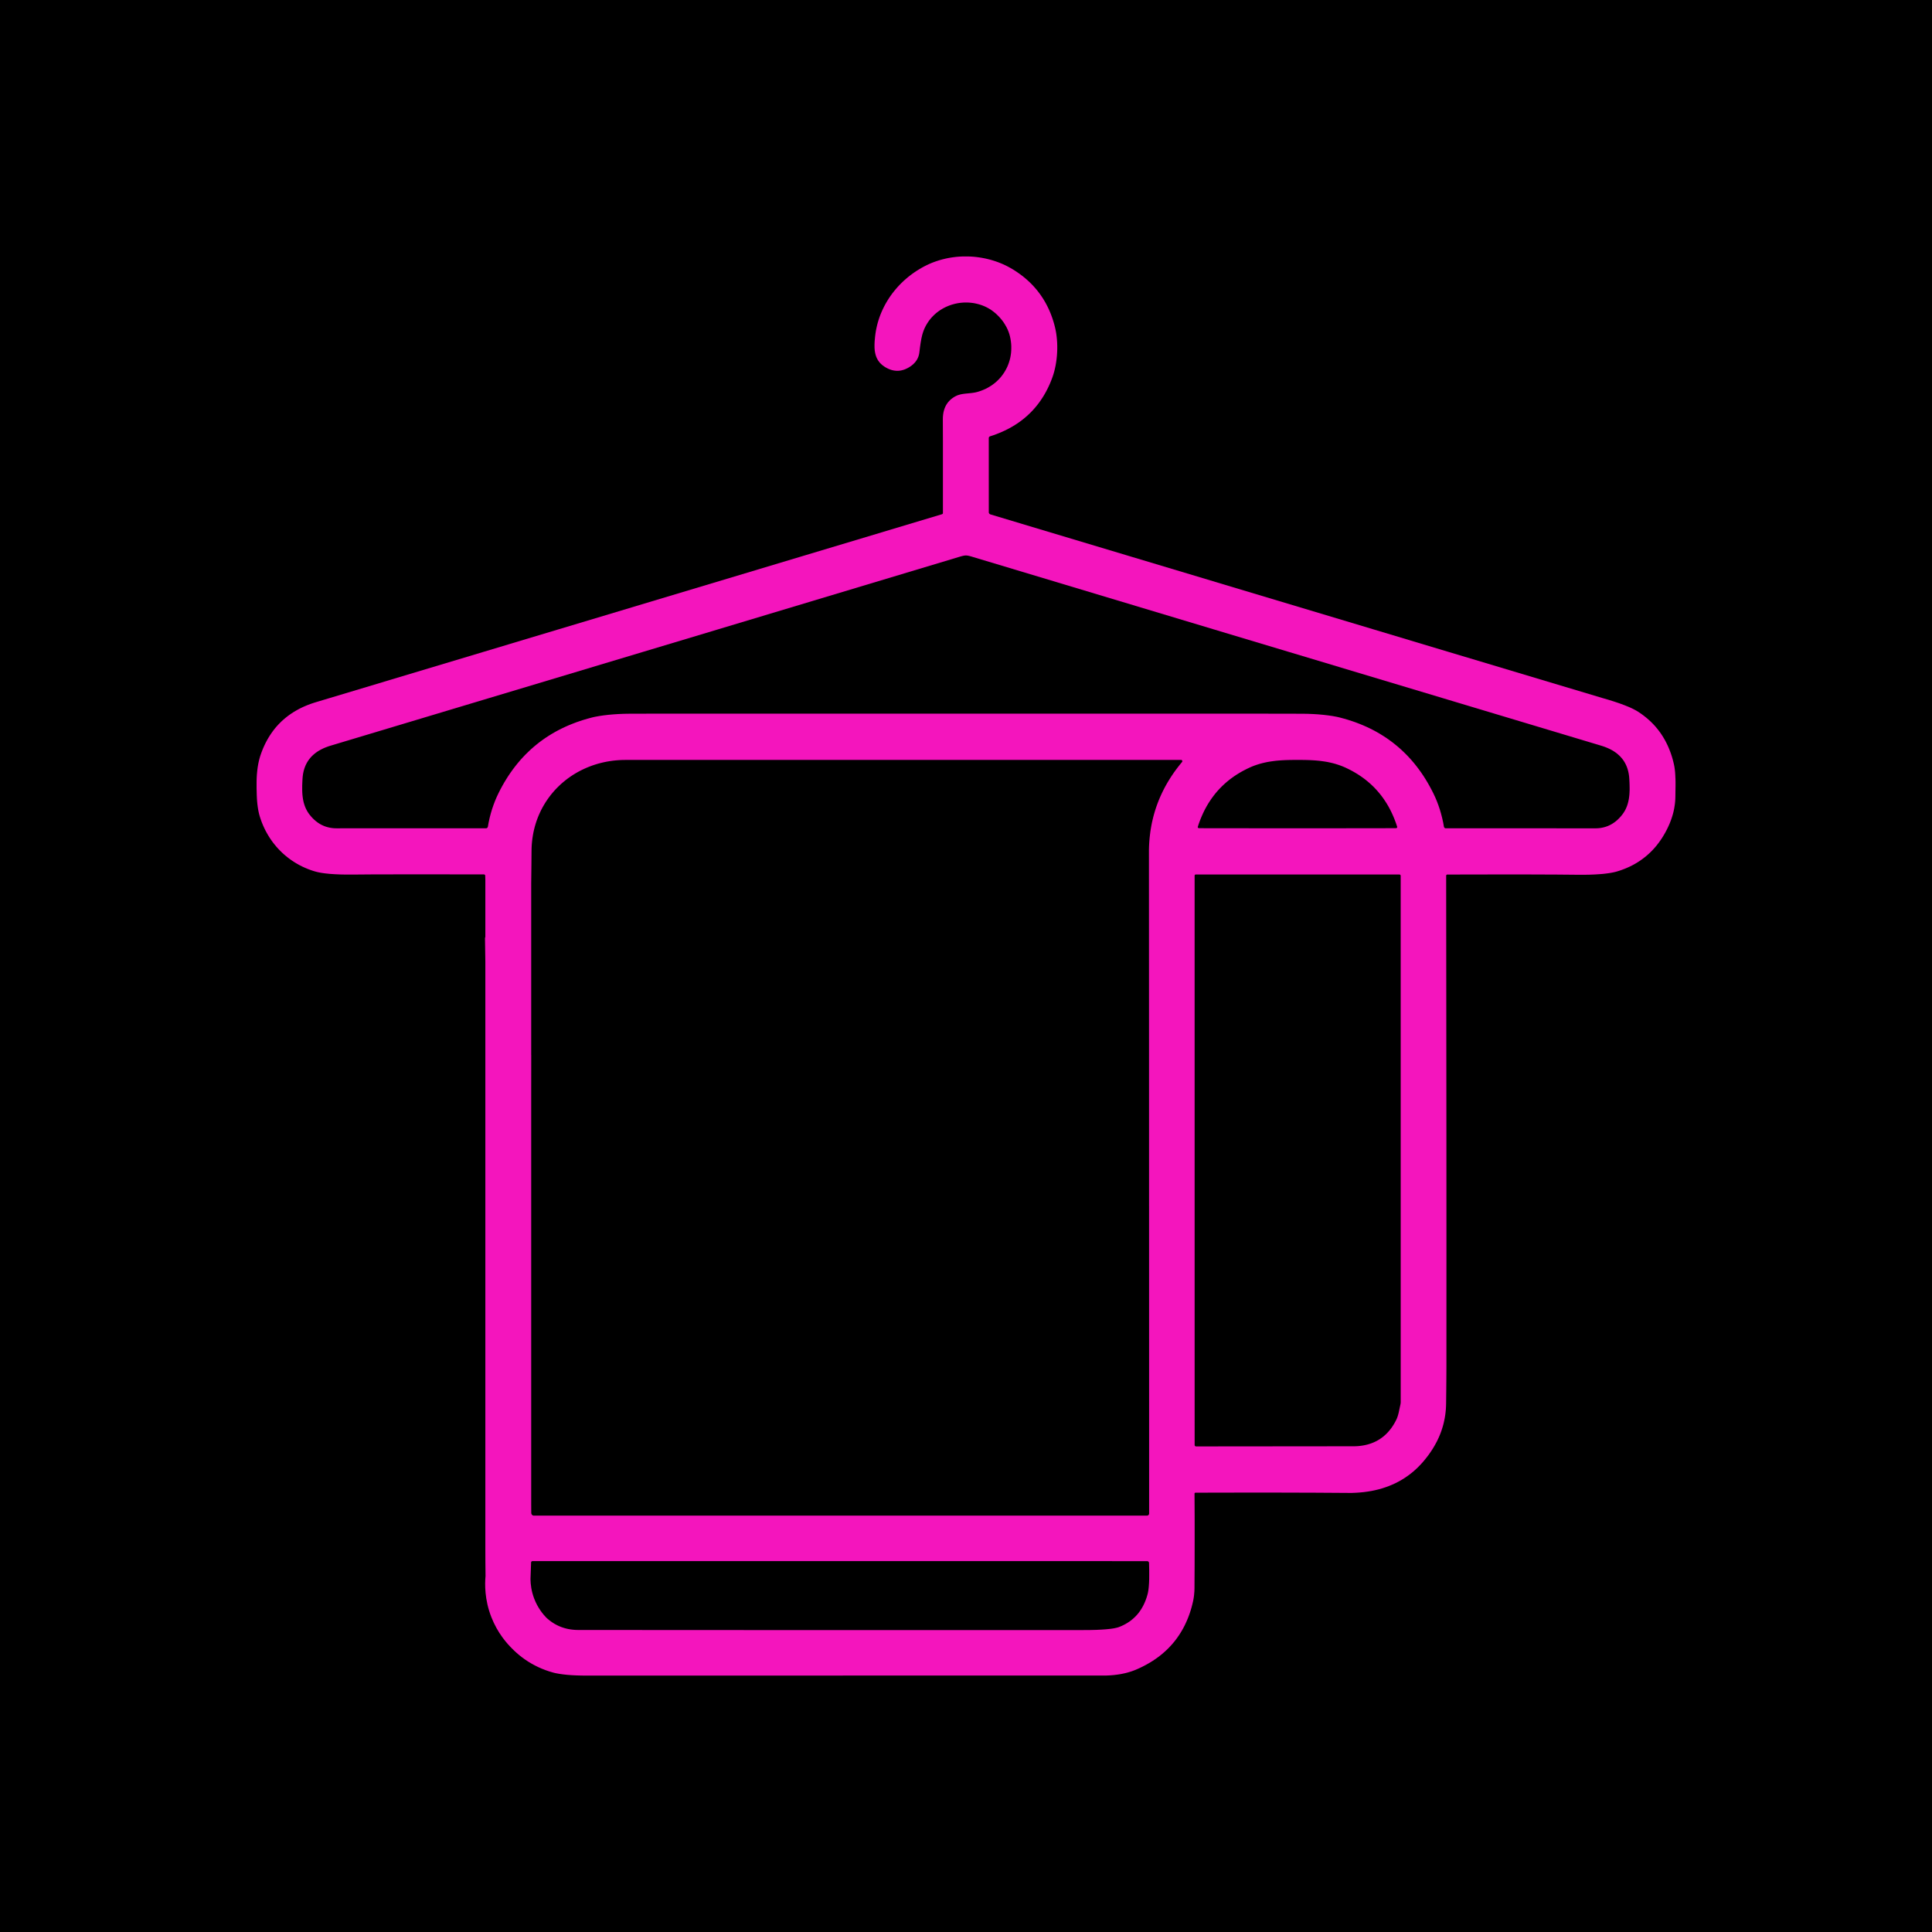 <svg xmlns="http://www.w3.org/2000/svg" id="Capa_2" data-name="Capa 2" viewBox="0 0 907.2 907.2"><defs><style>      .cls-1, .cls-2 {        stroke-width: 0px;      }      .cls-2 {        fill: #f415bd;      }    </style></defs><g id="Capa_1-2" data-name="Capa 1"><rect class="cls-1" width="907.2" height="907.2"></rect><path class="cls-2" d="M786.72,365.53l-.06-1.5-.09-1.42-.14-1.29-.17-1.19-.21-1.1-.29-1.22-.31-1.2-.34-1.18-.37-1.16-.4-1.13-.43-1.11-.45-1.09-.48-1.07-.51-1.04-.53-1.03-.56-.99-.59-.98-.62-.96-.64-.93-.68-.91-.7-.89-.94-1.12-1-1.08-1.04-1.04-1.09-1-1.13-.97-1.18-.93-1.23-.9-1.27-.85-.63-.39-.69-.39-.74-.39-.8-.4-.85-.4-.92-.4-1.99-.8-2.22-.82-2.45-.82-2.67-.84-2.9-.84-72.86-21.84-214.44-64.36-.17-.07-.16-.09-.14-.11-.12-.14-.1-.15-.07-.17-.05-.18v-.18s-.01-34.75-.01-34.75v-.14s.04-.13.04-.13l.06-.13.07-.12.09-.1.1-.09.12-.08.13-.05,1.44-.47,1.41-.51,1.37-.54,1.35-.57,1.31-.6,1.28-.63,1.25-.66,1.22-.7,1.18-.72,1.16-.76,1.12-.79,1.09-.82,1.05-.85,1.03-.88.99-.92.97-.94.81-.85.78-.87.76-.89.74-.92.71-.93.69-.97.66-.99.65-1.01.61-1.03.6-1.06.56-1.08.55-1.1.52-1.13.5-1.15.47-1.18.45-1.2.44-1.3.4-1.37.34-1.41.31-1.45.25-1.49.21-1.53.16-1.54.1-1.55.06-1.57v-1.55l-.05-1.55-.11-1.53-.15-1.48-.2-1.46-.26-1.4-.3-1.36-.29-1.14-.32-1.12-.34-1.1-.36-1.09-.39-1.07-.41-1.05-.43-1.03-.46-1.02-.48-1-.5-.98-.52-.96-.55-.95-.57-.93-.6-.91-.61-.89-.65-.88-.61-.8-.64-.78-.65-.77-.68-.76-.69-.73-.72-.73-.73-.71-.76-.69-.77-.68-.8-.66-.82-.65-.83-.64-.86-.61-.87-.61-.9-.59-.91-.57-1.11-.65-1.13-.62-1.15-.59-1.18-.55-1.2-.51-1.22-.48-1.24-.44-1.25-.4-1.27-.37-1.29-.32-1.3-.29-1.31-.25-1.32-.21-1.32-.17-1.33-.13-1.33-.09-1.33-.04h-1.34s-1.34.02-1.34.02l-1.33.07-1.32.11-1.32.16-1.31.19-1.3.23-1.29.28-1.28.31-1.26.35-1.24.39-1.22.42-1.21.46-1.18.5-1.16.54-1.19.59-1.16.63-1.15.67-1.13.69-1.11.74-1.09.76-1.07.8-1.04.82-1.01.86-.99.88-.96.92-.94.94-.9.97-.87.99-.84,1.02-.81,1.03-.77,1.06-.74,1.08-.7,1.1-.67,1.12-.63,1.13-.59,1.15-.56,1.16-.52,1.18-.48,1.18-.44,1.21-.4,1.21-.37,1.23-.32,1.23-.28,1.24-.25,1.25-.2,1.26-.18,1.41-.2,2.08-.05.9-.03.85v.8s.01.76.01.76l.05.71.07.69.11.66.13.63.16.62.18.58.22.57.25.53.27.51.31.5.35.49.39.48.43.45.46.43.49.41.54.39.56.37.61.35.66.34.65.28.66.25.65.2.66.15.65.1.65.06.65.02.66-.03.65-.08.65-.13.65-.17.65-.21.65-.27.65-.31.65-.35.74-.46.68-.49.62-.51.56-.55.51-.56.45-.6.39-.62.33-.65.27-.64.21-.67.16-.69.11-.72.29-2.37.3-2.09.32-1.82.34-1.53.2-.74.22-.72.25-.71.27-.7.3-.69.33-.67.35-.67.38-.64.49-.77.52-.75.56-.72.59-.69.63-.67.65-.64.69-.62.72-.59.74-.55.77-.52.8-.49.83-.46.84-.42.86-.38.88-.35.89-.31.91-.27.92-.24.93-.19.94-.16.94-.11.95-.08.95-.03h.95l.95.05.94.09.94.12.93.17.91.21.91.24.9.28.88.33.83.34,1.02.49,1.01.56,1,.63.96.7.94.76.9.82.87.87.82.92.77.96.71,1,.64,1.03.59,1.04.51,1.06.44,1.07.37,1.08.29,1.07.24,1.14.18,1.13.13,1.13.07,1.13v1.13s-.03,1.12-.03,1.12l-.09,1.11-.16,1.1-.2,1.09-.27,1.07-.32,1.06-.37,1.04-.42,1.01-.48.99-.53.96-.57.93-.55.79-.58.77-.61.74-.65.71-.69.68-.71.65-.75.62-.77.58-.8.55-.84.52-.85.48-.88.45-.9.4-.92.37-.94.33-.97.3-.88.22-.98.18-1.07.14-1.47.15-1.22.12-.89.11-.79.12-.72.15-.68.19-.65.21-.6.26-.58.29-.53.31-.5.33-.48.35-.45.36-.43.39-.4.41-.38.42-.35.44-.27.39-.26.4-.24.41-.22.43-.2.44-.19.45-.16.47-.15.48-.13.49-.12.51-.17,1.05-.1,1.11-.03,1.16.04,10.03v10.67s0,23.24,0,23.24l-.03.19-.09.16-.13.13-.17.08-294,88.26-1.27.4-1.25.43-1.21.45-1.19.49-1.16.51-1.13.54-1.1.57-1.07.6-1.05.63-1.01.65-.99.68-.96.71-.93.74-.9.77-.88.79-.84.83-.74.76-.72.79-.69.81-.67.84-.64.86-.62.88-.6.9-.58.93-.55.94-.53.98-.51.99-.48,1.02-.47,1.04-.43,1.06-.42,1.09-.39,1.11-.29.91-.27.95-.24.97-.22.99-.19,1.03-.17,1.04-.14,1.09-.12,1.12-.1,1.13-.07,1.16-.05,1.22-.02,1.27v2.73l.09,3.41.07,1.48.1,1.42.14,1.36.17,1.3.2,1.23.24,1.18.27,1.11.31,1.05.43,1.29.46,1.26.51,1.25.55,1.22.58,1.2.63,1.17.66,1.15.7,1.13.74,1.1.77,1.07.81,1.04.84,1.01.88.98.91.95.94.92.97.88.78.66.79.64.81.62.83.6.84.57.85.55.88.53.89.51.9.48.91.46.93.43.95.41.95.39.97.36.98.34.99.31.72.2.77.19.82.17.88.16.93.14.98.13,2.14.22,2.35.16,2.56.11,2.78.05h3s8.45-.07,8.45-.07l13.08-.03h17.71l22.34.02h.12s.12.05.12.05l.11.06.1.07.08.1.06.11.04.12v.12s.06,2.02.06,2.02v26.75l-.16.42.16,11.11v272.86h0v2.28s.02,6.69.02,6.69l.07,6.7c-.34,3.78-.49,11.03,2.72,19.26,2.93,7.52,7.34,12.47,10.01,15.06h0s.65.65.65.65l1.22,1.12,1.26,1.07,1.3,1.03,1.34.97,1.52,1.01,1.56.94,1.6.87,1.63.81,1.67.73,1.7.67,1.72.59,1.76.52.69.18.73.16,1.58.29,1.75.25,1.92.21,2.09.16,2.25.11,2.42.07,2.58.02,148.38-.02h93.71s1.16,0,1.16,0l1.12-.03,1.12-.06,1.08-.08,1.07-.1,1.04-.13,1.02-.14,1.01-.17.98-.2.97-.21.95-.24.93-.27.91-.28.9-.31.88-.33.86-.36,1.34-.6,1.31-.63,1.28-.66,1.24-.68,1.21-.71,1.18-.73,1.14-.77,1.11-.78,1.08-.82,1.05-.84,1.01-.88.98-.89.95-.93.91-.95.88-.98.85-1,.79-1,.76-1.03.73-1.05.7-1.08.66-1.1.64-1.12.61-1.16.57-1.18.54-1.2.52-1.23.48-1.25.45-1.28.42-1.3.39-1.33.35-1.36.33-1.38.14-.7.13-.75.12-.79.1-.81.14-1.65.03-.79.02-.75.06-10.31.02-10.83v-11.36s-.06-11.88-.06-11.88l.03-.17.1-.14.14-.1.16-.03,20.29-.04h18.68l17.09.05,15.49.1h1.95s1.91-.08,1.91-.08l1.88-.13,1.83-.18,1.8-.25,1.77-.29,1.72-.36,1.69-.41,1.65-.47,1.62-.53,1.57-.58,1.54-.64,1.51-.69,1.46-.76,1.43-.81,1.39-.87,1.27-.86,1.24-.92,1.2-.96,1.18-1.02,1.14-1.06,1.1-1.12,1.08-1.16,1.04-1.22.77-.95.74-.96.71-.96.67-.97.65-.97.61-.98.58-.97.55-.99.53-.99.49-1,.46-1,.43-1.01.41-1.02.37-1.03.34-1.04.32-1.04.35-1.29.3-1.32.26-1.32.22-1.34.17-1.35.13-1.37.08-1.39.04-1.4.07-5.81.05-5.81.03-5.82v-5.82s.01-49.57.01-49.57l-.02-53.94-.11-121.03v-.11s.04-.1.04-.1l.05-.09.06-.08.09-.07.09-.06.1-.03h.11s21.21-.04,21.21-.04h17.1s13,.05,13,.05l8.88.08,3.3.02,3.07-.04,2.82-.11,2.57-.17,1.2-.1,1.14-.13,1.07-.14,1.02-.15.96-.17.89-.18.84-.2.77-.22.9-.28.89-.3.87-.32.86-.33.85-.35.83-.37.82-.38.8-.4.8-.42.77-.43.77-.46.75-.47.74-.48.72-.51.71-.52.7-.54.72-.58.71-.61.69-.63.68-.64.66-.66.65-.69.63-.7.62-.72.6-.74.58-.76.57-.78.56-.8.54-.81.52-.84.51-.86.5-.87.56-1.06.53-1.05.49-1.06.46-1.05.42-1.06.38-1.05.35-1.06.32-1.06.28-1.05.24-1.06.2-1.06.17-1.06.14-1.05.1-1.06.06-1.06.03-1.06.03-2.41.04-2.53v-1.85l-.03-1.66ZM539.62,741.51l-.07,1.77-.11,1.62-.15,1.43-.2,1.24-.12.56-.12.5-.24.83-.25.81-.28.79-.29.77-.32.75-.33.72-.35.71-.38.69-.39.67-.41.65-.43.62-.45.61-.47.59-.49.56-.51.55-.53.52-.77.7-.8.66-.85.62-.88.58-.92.54-.95.5-1,.47-1.03.42-.51.18-.58.16-.66.15-.72.15-.8.13-.87.12-1.95.2-2.24.16-2.52.12-2.81.07-3.1.02h-158.98s-78.23-.04-78.23-.04l-1.23-.03-1.2-.09-1.17-.14-1.15-.2-1.13-.26-1.1-.32-1.07-.37-1.05-.43-.98-.47-.95-.51-.93-.57-.9-.62-.89-.67-.86-.73-.42-.38c-1.59-1.65-4.06-4.63-5.72-9.02-1.31-3.47-1.67-6.62-1.71-9.03l.28-7.86.02-.13.04-.12.06-.11.09-.1.1-.08.11-.06.13-.04h.13s288.6.01,288.6.01l.17.02.17.05.15.08.13.1.11.14.09.15.05.16.02.17.02.87.06,2.62v2.14s-.01,1.96-.01,1.96ZM555.17,357.56l-.05.14-.08.12-.98,1.19-.95,1.21-.92,1.21-.89,1.23-.85,1.24-.82,1.25-.79,1.26-.76,1.27-.73,1.29-.69,1.29-.66,1.31-.63,1.32-.6,1.33-.57,1.34-.53,1.35-.5,1.36-.45,1.31-.42,1.32-.39,1.33-.36,1.34-.33,1.36-.31,1.36-.27,1.37-.24,1.38-.22,1.39-.18,1.41-.16,1.41-.13,1.42-.1,1.44-.07,1.44-.04,1.46v1.46s.04,90.83.04,90.83l.05,219.37-.02.2-.06.19-.09.18-.13.15-.15.13-.18.09-.19.06-.2.02H250.71l-.24-.02-.24-.07-.21-.12-.19-.15-.16-.19-.11-.21-.07-.24-.03-.24-.03-4.27v-192.78l.02-17.99-.02-.04v-80.77l.02-1.28.08-6.99.06-6.85.03-1.46.08-1.45.13-1.44.17-1.43.22-1.42.26-1.41.31-1.39.35-1.38.4-1.36.44-1.34.49-1.33.53-1.31.58-1.29.61-1.26.66-1.25.71-1.22.73-1.19.77-1.15.82-1.14.85-1.11.89-1.07.92-1.05.96-1.02,1-.98,1.02-.96,1.06-.91,1.09-.89,1.12-.85,1.15-.81,1.18-.78,1.21-.74,1.23-.7,1.26-.66,1.28-.62,1.29-.58,1.32-.54,1.34-.5,1.36-.46,1.37-.41,1.39-.37,1.4-.33,1.42-.29,1.43-.24,1.44-.2,1.45-.15,1.45-.11,1.47-.07,1.47-.02,260.88-.02.21.04.13.06.11.1.08.12.05.13.02.15v.14ZM657.72,658.19v.38s-.04.38-.04.38l-.06.37-.07.38-.43,1.99-.31,1.48-.26,1.02-.27.91-.32.86-.24.55-.27.55-.38.71-.38.68-.41.67-.41.64-.43.63-.45.6-.46.58-.47.55-.48.54-.5.52-.51.49-.53.47-.54.45-.55.43-.57.41-.58.39-.67.41-.68.38-.7.35-.72.33-.73.3-.76.27-.77.25-.78.22-.81.19-.82.17-.83.14-.86.11-.87.09-.89.06-.91.03h-.92s-73.41.07-73.41.07h-.14s-.14-.05-.14-.05l-.12-.07-.11-.09-.09-.11-.07-.12-.04-.14v-.14s-.01-267.35-.01-267.35l.04-.18.1-.16.16-.1.18-.04h95.8s.11.05.11.05l.11.05.09.08.08.1.05.1.04.12v.12s.01,246.93.01,246.93ZM562.43,388.38v-.11s.03-.07.03-.07l.42-1.29.45-1.26.48-1.24.51-1.21.53-1.19.56-1.16.58-1.14.61-1.11.64-1.09.67-1.06.69-1.04.72-1.01.74-.99.77-.97.8-.94.83-.91.73-.76.75-.75.77-.73.79-.71.8-.69.83-.67.85-.66.87-.63.88-.62.91-.6.93-.58.94-.56.97-.55.99-.52,1-.51,1.03-.49.36-.17,1.11-.48,1.14-.44,1.16-.4,1.19-.37,1.21-.33,1.23-.29,1.27-.27,1.3-.22,1.33-.19,1.36-.17,1.43-.13,1.48-.1,1.56-.08,1.68-.05,1.83-.03h2.12s2.12,0,2.12,0l1.83.03,1.68.05,1.55.08,1.49.1,1.43.13,1.36.17,1.32.19,1.31.22,1.27.27,1.23.29,1.21.33,1.18.37,1.17.4,1.13.44,1.12.48.36.17,1.03.49,1,.51.99.52.96.55.95.56.93.58.9.6.89.62.87.63.85.66.82.67.81.69.79.71.77.73.75.74.73.77.82.91.8.94.78.97.74.98.72,1.02.69,1.04.67,1.06.64,1.09.61,1.11.58,1.14.56,1.16.53,1.19.51,1.21.47,1.24.46,1.26.42,1.29.02.07v.22s-.05.11-.05.11l-.07.09-.08.08-.09.05-.11.04-.11.02-4.23.02-9.13.02-32.95.02-32.95-.02h-9.13s-4.23-.04-4.23-.04l-.12-.02-.1-.03-.1-.06-.08-.08-.06-.09-.04-.11-.02-.11ZM765.2,371.18l-.04,1.06-.07,1.02-.11.96-.13.93-.18.91-.21.88-.24.84-.28.81-.32.78-.35.75-.39.73-.44.7-.31.46-.33.45-.73.9-.77.84-.79.77-.82.7-.85.63-.87.57-.91.5-.93.43-.7.27-.72.24-.74.2-.75.16-.76.13-.78.09-.8.05-.81.02-33.24-.02h-36.93s-.15,0-.15,0l-.15-.04-.15-.07-.12-.09-.11-.11-.09-.13-.07-.14-.04-.15-.38-2.09-.46-2.06-.52-2.01-.58-1.98-.66-1.95-.72-1.91-.79-1.87-.86-1.83-.88-1.73-.91-1.69-.94-1.65-.97-1.61-1-1.57-1.04-1.53-1.07-1.49-1.1-1.45-1.14-1.42-1.16-1.37-1.2-1.33-1.23-1.29-1.27-1.25-1.29-1.22-1.33-1.17-1.36-1.13-1.38-1.09-1.41-1.04-1.44-1.01-1.48-.96-1.51-.93-1.53-.89-1.57-.85-1.61-.81-1.63-.77-1.66-.73-1.7-.69-1.73-.66-1.76-.61-1.79-.58-1.82-.53-1.86-.5-.81-.2-.88-.19-1.88-.35-2.08-.3-2.23-.26-2.38-.22-2.45-.15-2.5-.1-2.46-.04-16.02-.03-31.68-.02h-110.36s-110.36,0-110.36,0h-31.68s-16.02.04-16.02.04l-2.46.04-2.5.1-2.45.16-2.38.21-2.23.26-2.08.31-1.88.34-.88.19-.81.2-1.86.5-1.82.53-1.79.58-1.76.61-1.73.66-1.7.69-1.66.73-1.63.77-1.61.81-1.57.85-1.53.89-1.51.93-1.48.96-1.44,1.01-1.41,1.04-1.38,1.09-1.36,1.13-1.33,1.17-1.29,1.22-1.27,1.25-1.23,1.29-1.2,1.33-1.16,1.37-1.14,1.42-1.1,1.45-1.07,1.49-1.04,1.53-1,1.57-.98,1.61-.94,1.65-.91,1.69-.87,1.73-.86,1.83-.79,1.87-.72,1.91-.66,1.94-.59,1.99-.52,2.01-.45,2.06-.38,2.09-.04.15-.07.14-.09.13-.11.11-.13.09-.14.07-.15.04h-.15s-36.93,0-36.93,0l-33.24.02-.81-.02-.8-.05-.78-.1-.76-.12-.75-.17-.74-.2-.72-.23-.7-.28-.94-.43-.9-.49-.88-.57-.84-.63-.82-.7-.79-.77-.77-.84-.73-.9-.34-.45-.31-.46-.43-.7-.39-.73-.36-.76-.31-.78-.28-.81-.25-.84-.21-.88-.17-.91-.13-.92-.11-.97-.07-1.01-.04-1.07v-1.11s0-1.21,0-1.21l.05-1.33.08-1.64.1-1.27.17-1.22.24-1.17.31-1.12.18-.54.2-.53.21-.52.24-.51.25-.5.27-.48.28-.47.3-.46.43-.59.46-.57.48-.55.52-.52.55-.51.57-.48.61-.47.63-.44.67-.42.7-.4.73-.38.76-.37.79-.34.82-.31.85-.31.88-.27,182.17-54.69,113.66-34.16.74-.2.66-.15.59-.09.5-.03.51.03.58.09.66.15.74.2,113.66,34.17,182.17,54.69.88.28.85.3.82.32.79.34.76.36.73.38.7.4.67.43.63.44.61.46.57.49.55.5.52.53.48.54.46.57.43.59.3.46.28.47.27.49.25.5.23.5.22.52.2.53.18.55.31,1.12.24,1.17.17,1.21.1,1.27.08,1.64.04,1.34.02,1.21v1.11Z"></path></g></svg>